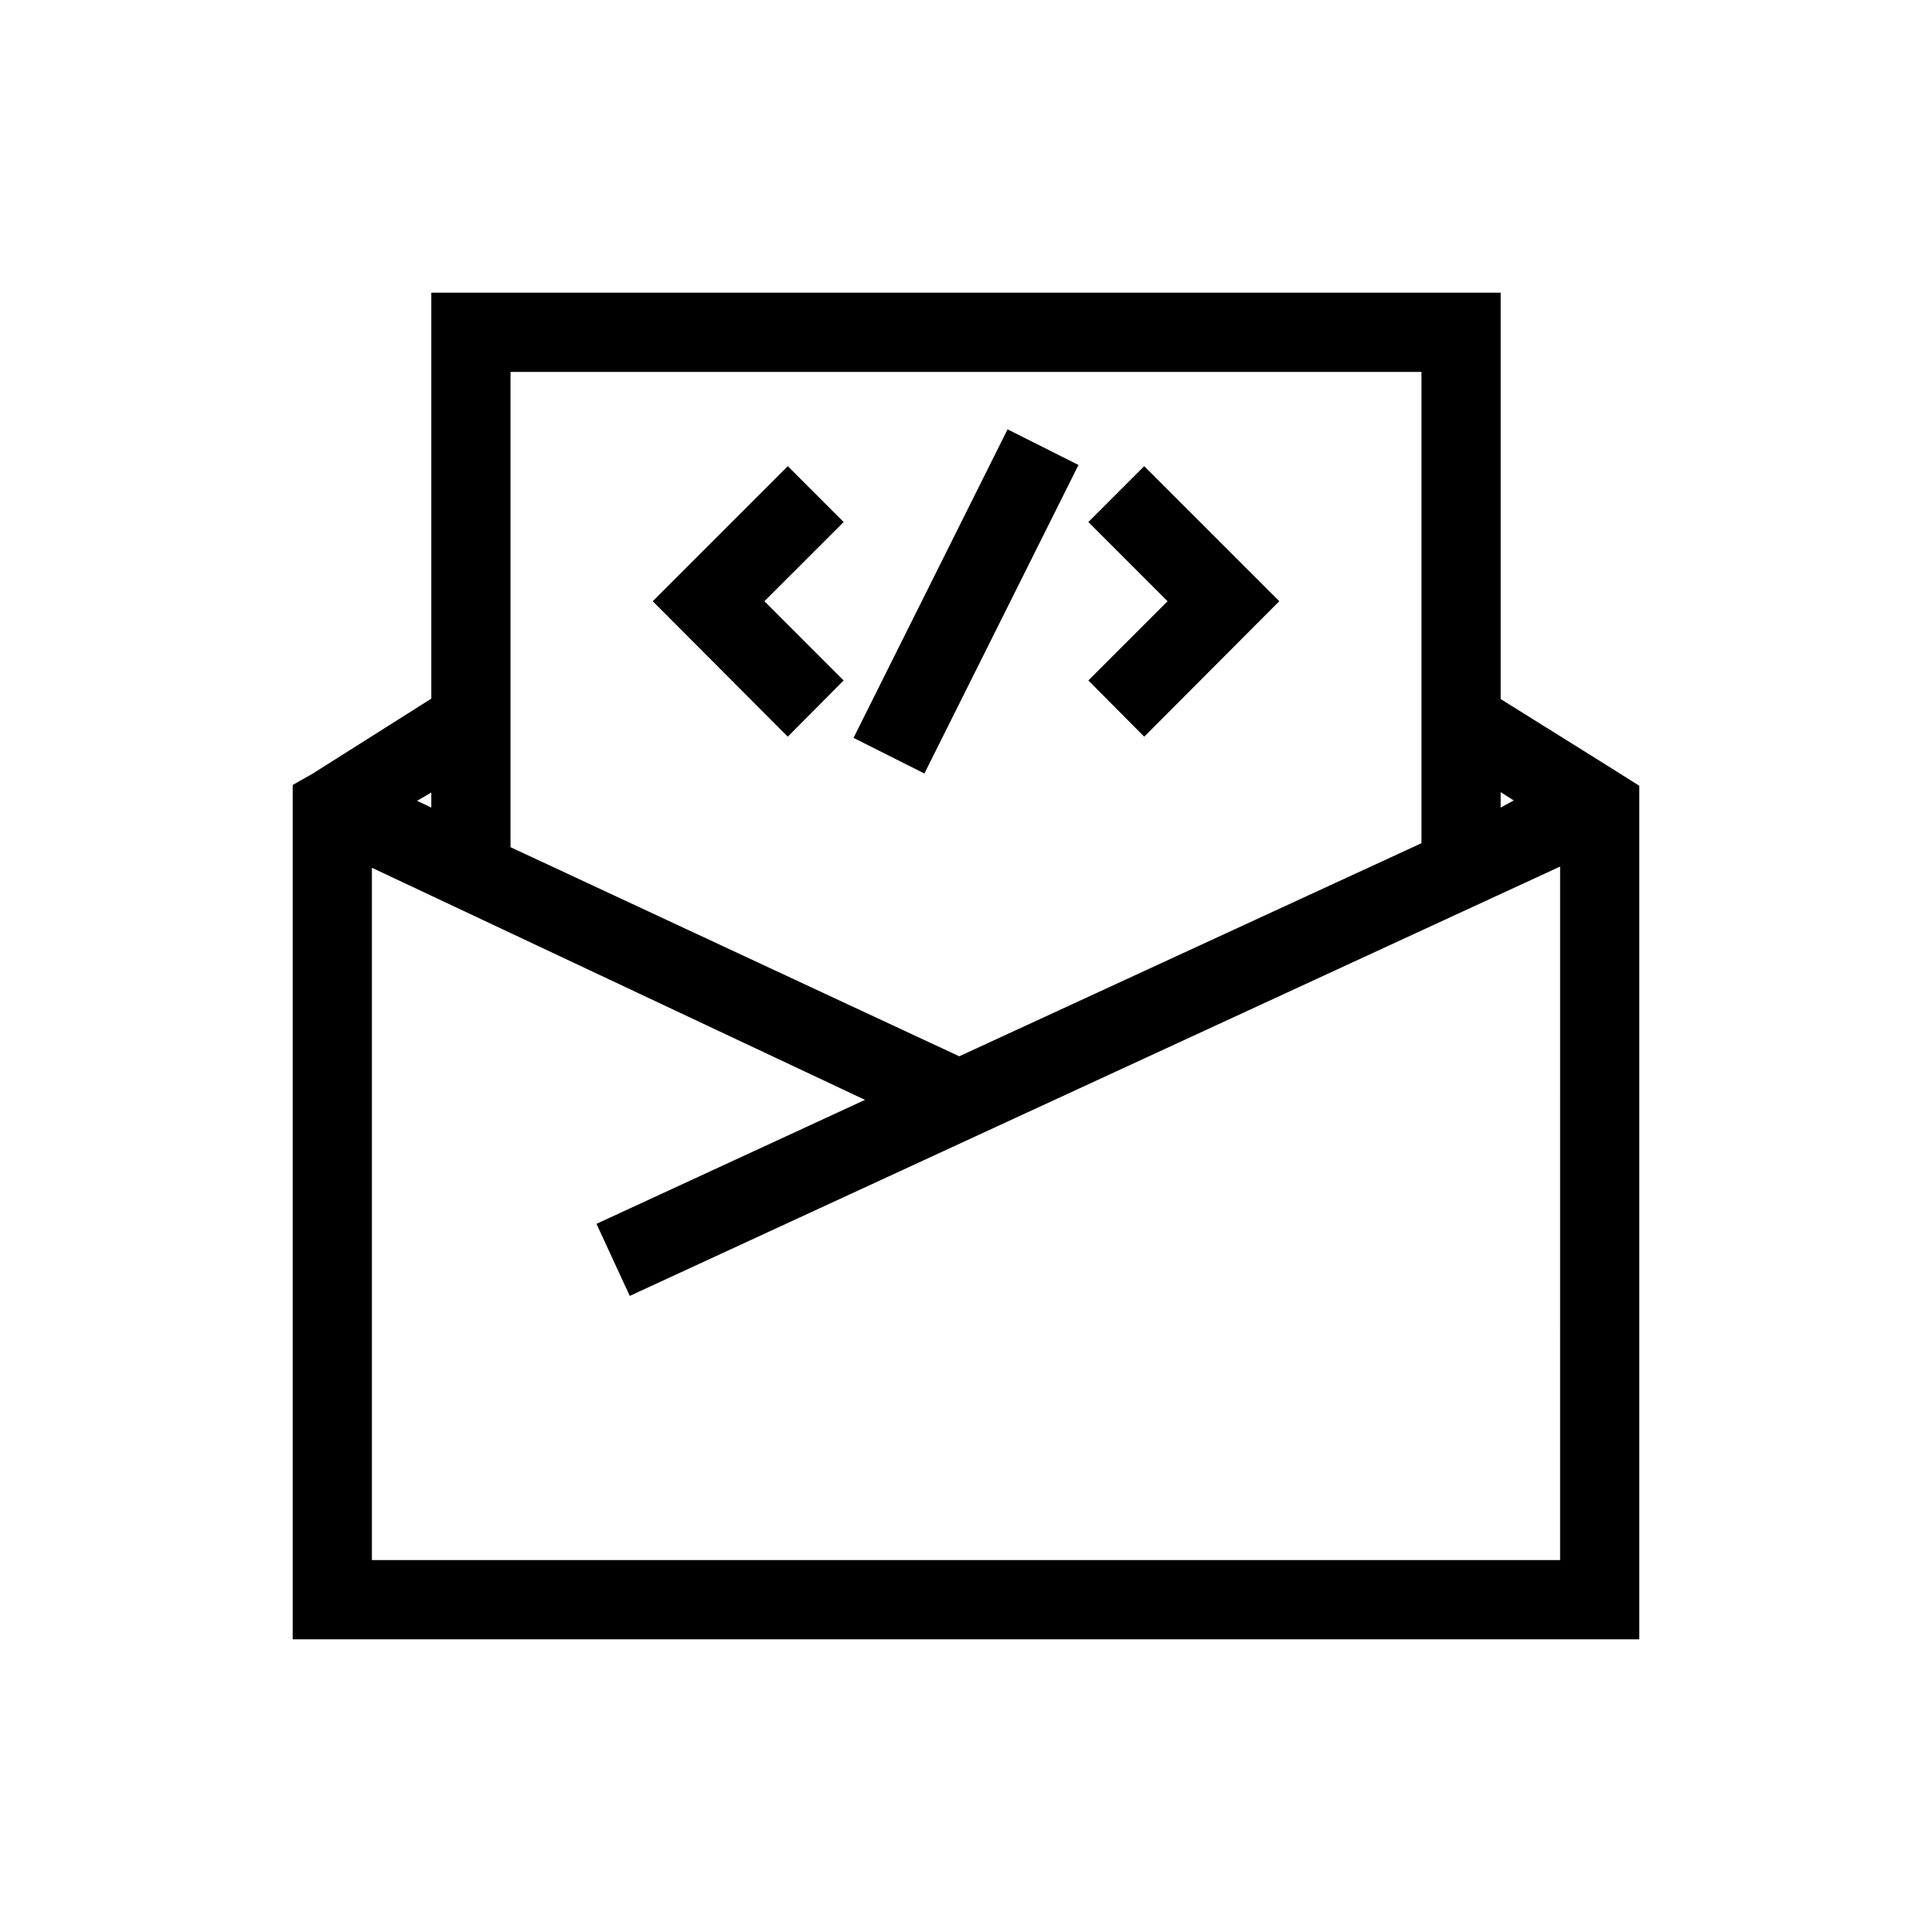 <?xml version="1.0" encoding="UTF-8"?>
<!-- Uploaded to: ICON Repo, www.svgrepo.com, Generator: ICON Repo Mixer Tools -->
<svg fill="#000000" width="800px" height="800px" version="1.1" viewBox="144 144 512 512" xmlns="http://www.w3.org/2000/svg">
 <g>
  <path d="m567.93 345.63-26.238-16.375v-107.69h-283.39v107.58l-26.238 16.586-5.144 3.254-5.352 3.043v226.4h356.86v-226.19zm-26.238 8.293 3.465 2.203-3.465 1.891zm-262.4-37.891v-73.473h241.41v124.9l-122.49 56.469-118.92-55.418zm-20.992 37.996v3.988l-3.777-1.785zm299.14 203.41h-314.88v-183.47l130.68 61.508-71.164 32.852 8.816 19.102 246.55-113.78z"/>
  <path d="m411.02 257.78-40.828 81.766 18.785 9.445 40.832-81.766z"/>
  <path d="m352.77 267.54-35.789 35.789 35.789 35.898 14.801-14.906-20.992-20.992 20.992-20.988z"/>
  <path d="m447.23 339.23 35.793-35.898-35.793-35.789-14.801 14.801 20.992 20.988-20.992 20.992z"/>
 </g>
</svg>